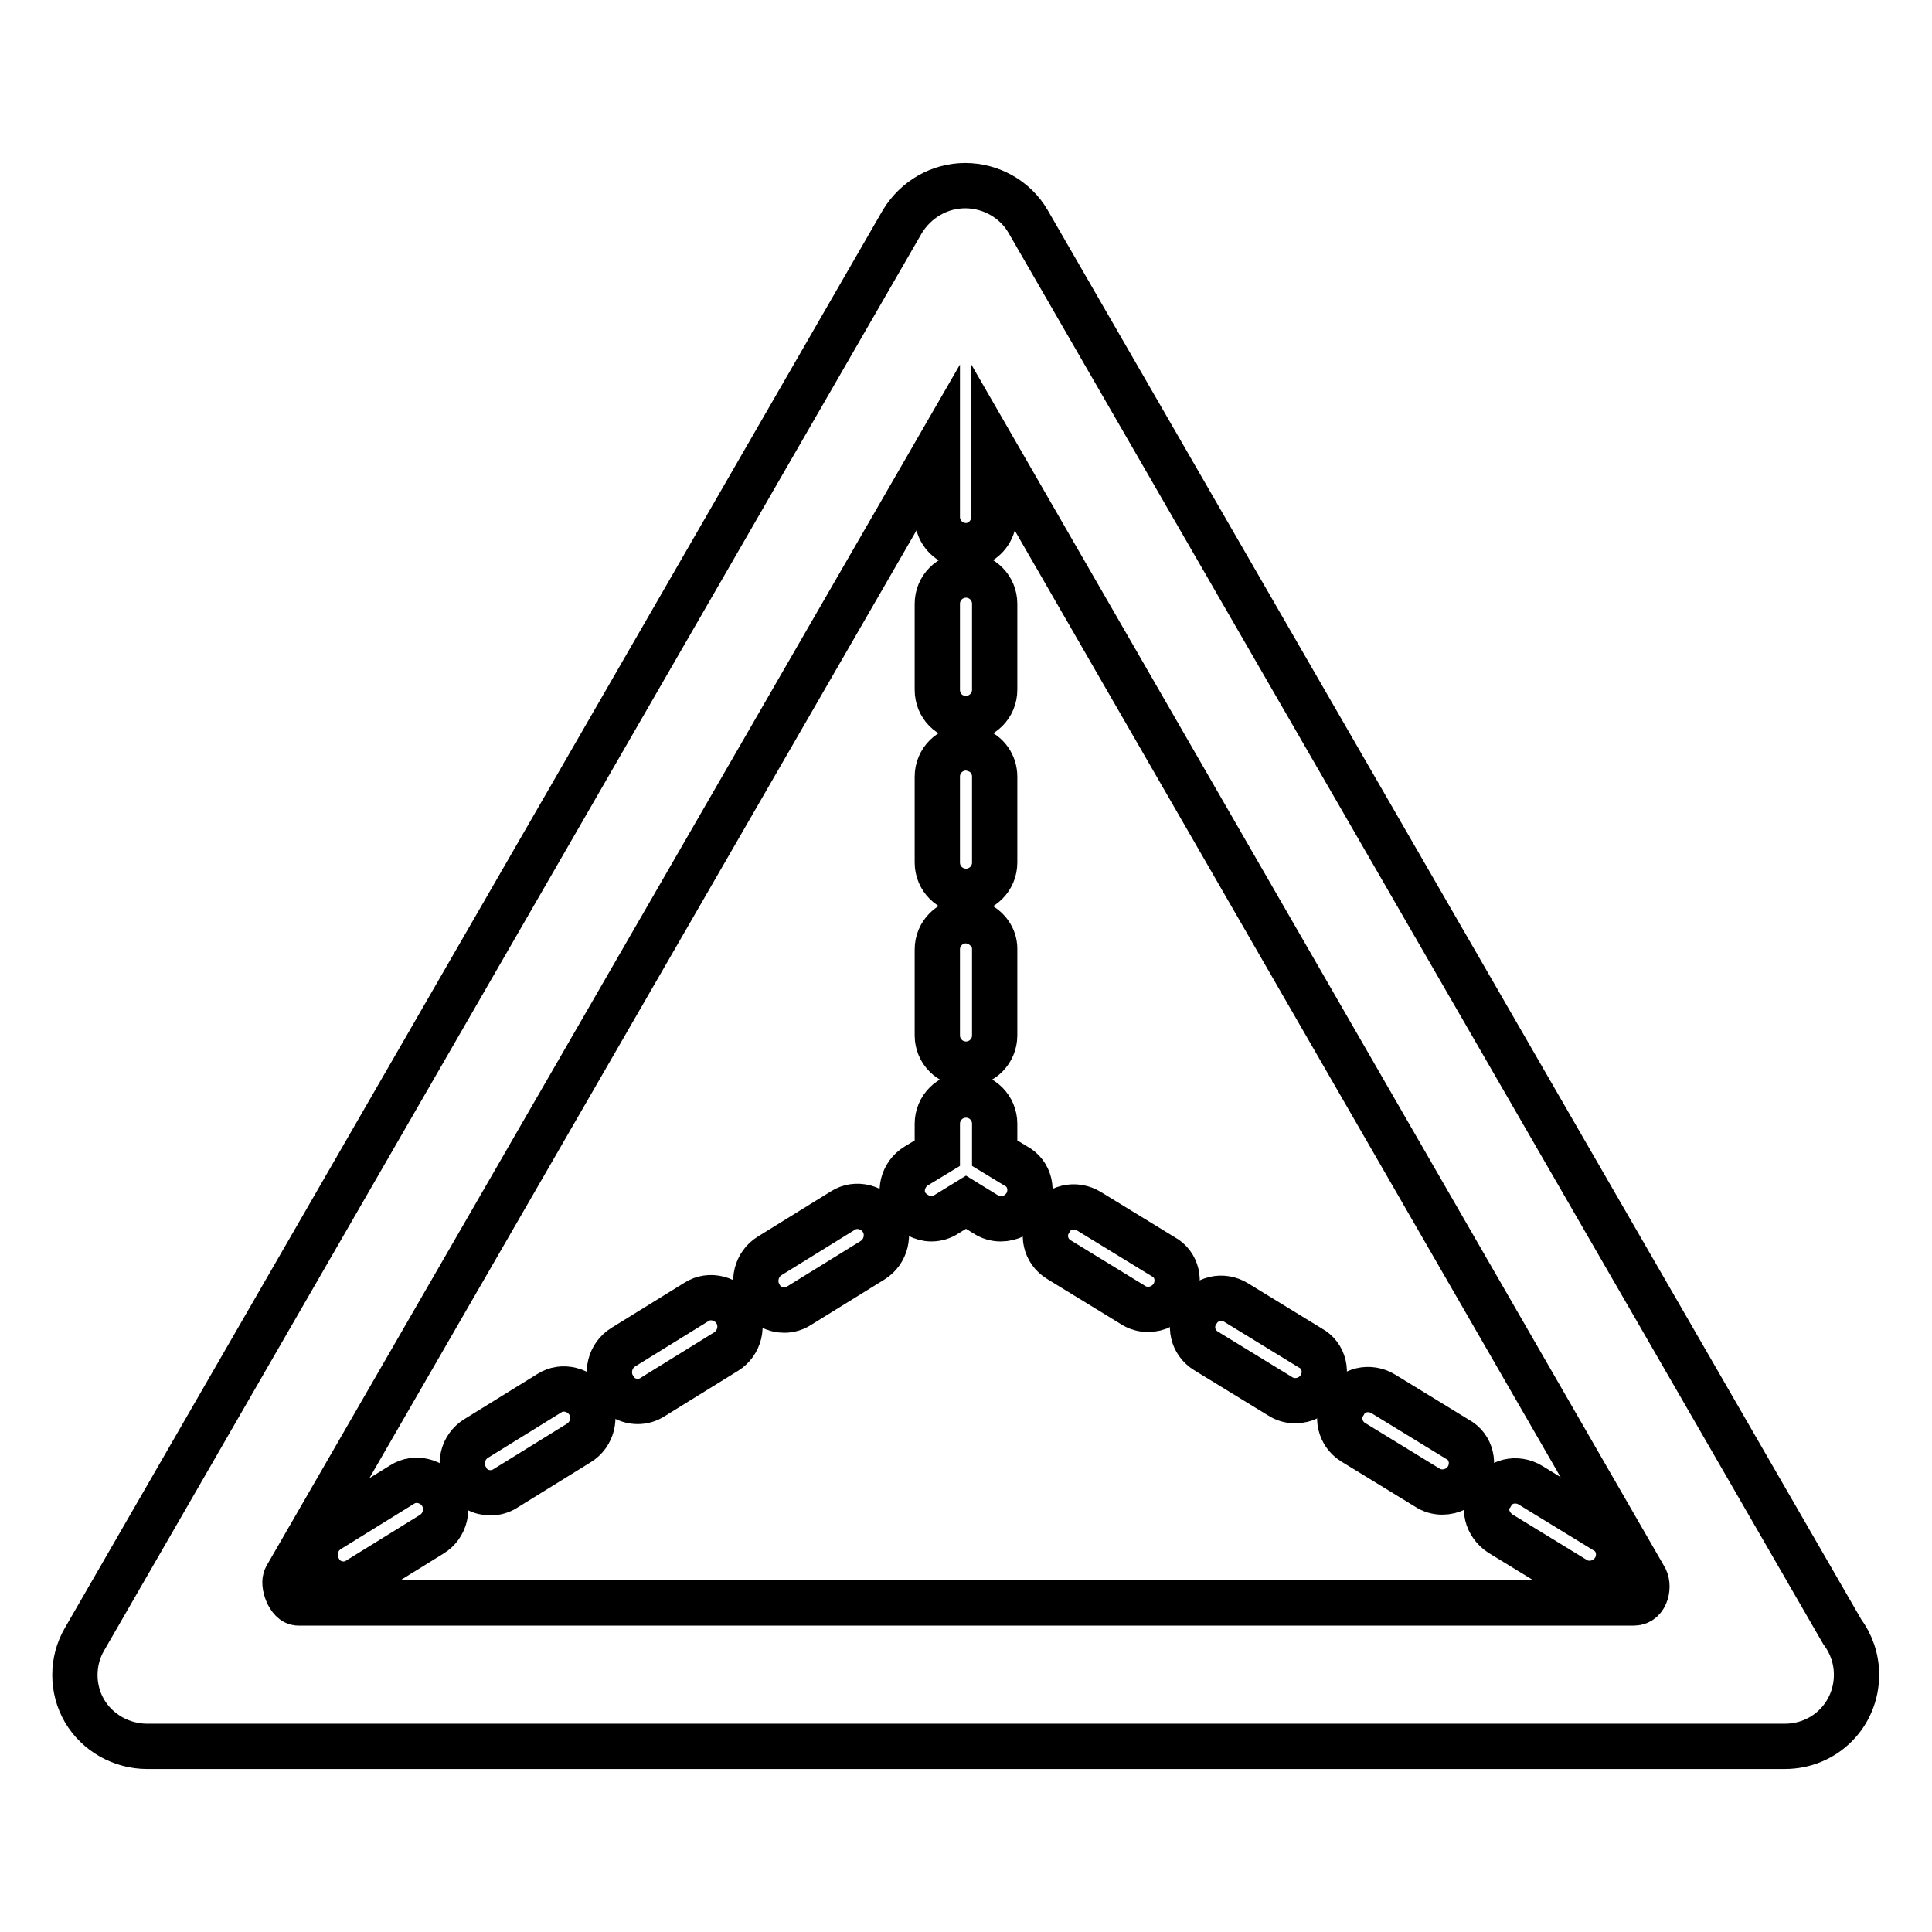 <?xml version="1.0" encoding="utf-8"?>
<!-- Svg Vector Icons : http://www.onlinewebfonts.com/icon -->
<!DOCTYPE svg PUBLIC "-//W3C//DTD SVG 1.1//EN" "http://www.w3.org/Graphics/SVG/1.1/DTD/svg11.dtd">
<svg version="1.1" xmlns="http://www.w3.org/2000/svg" xmlns:xlink="http://www.w3.org/1999/xlink" x="0px" y="0px" viewBox="0 0 256 256" enable-background="new 0 0 256 256" xml:space="preserve">
<g><g><g><g><path stroke-width="6" fill-opacity="0" stroke="#000000"  d="M140.3,166.9l9.8,6c0.6,0.4,1.3,0.6,2,0.6c1.3,0,2.5-0.6,3.3-1.8c1.1-1.8,0.6-4.2-1.3-5.2l-9.8-6c-1.8-1.1-4.2-0.6-5.2,1.3C138,163.5,138.5,165.8,140.3,166.9z"/><path stroke-width="6" fill-opacity="0" stroke="#000000"  d="M129.4,122.3c-0.5-0.2-1-0.3-1.4-0.3c-2.1,0-3.8,1.7-3.8,3.8v11.4c0,2.1,1.7,3.8,3.8,3.8s3.8-1.7,3.8-3.8v-11.5C131.8,124.2,130.8,122.9,129.4,122.3z"/><path stroke-width="6" fill-opacity="0" stroke="#000000"  d="M159.8,179l9.8,6c0.6,0.4,1.3,0.6,2,0.6c1.3,0,2.5-0.6,3.3-1.8c1.1-1.8,0.6-4.2-1.3-5.2l-9.8-6c-1.8-1.1-4.1-0.6-5.2,1.3C157.5,175.6,158,177.9,159.8,179z"/><path stroke-width="6" fill-opacity="0" stroke="#000000"  d="M198.8,203.2l9.8,6c0.6,0.4,1.3,0.6,2,0.6c1.3,0,2.5-0.6,3.3-1.8c1.1-1.8,0.6-4.2-1.3-5.2l-9.8-6c-1.8-1.1-4.2-0.6-5.2,1.3C196.4,199.7,197,202,198.8,203.2z"/><path stroke-width="6" fill-opacity="0" stroke="#000000"  d="M179.3,191.1l9.8,6c0.6,0.4,1.3,0.6,2,0.6c1.3,0,2.5-0.6,3.3-1.8c1.1-1.8,0.6-4.2-1.3-5.2l-9.8-6c-1.8-1.1-4.2-0.6-5.2,1.3C177,187.6,177.5,190,179.3,191.1z"/><path stroke-width="6" fill-opacity="0" stroke="#000000"  d="M129.4,99.4c-0.5-0.2-1-0.3-1.4-0.3c-2.1,0-3.8,1.7-3.8,3.8v11.4c0,2.1,1.7,3.8,3.8,3.8s3.8-1.7,3.8-3.8v-11.4C131.8,101.3,130.8,99.9,129.4,99.4z"/><path stroke-width="6" fill-opacity="0" stroke="#000000"  d="M123.4,161.5c0.7,0,1.4-0.2,2-0.6l2.6-1.6l2.6,1.6c0.6,0.4,1.3,0.6,2,0.6c1.3,0,2.5-0.6,3.3-1.8c1.1-1.8,0.6-4.2-1.3-5.2l-2.8-1.7v-3.9c0-2.1-1.7-3.8-3.8-3.8l0,0c-2.1,0-3.8,1.7-3.8,3.8v3.9l-2.8,1.7c-1.8,1.1-2.4,3.5-1.3,5.2C120.9,160.8,122.2,161.5,123.4,161.5z"/><path stroke-width="6" fill-opacity="0" stroke="#000000"  d="M84.5,185.7c0.7,0,1.4-0.2,2-0.6l9.7-6c1.8-1.1,2.4-3.5,1.3-5.3c-1.1-1.8-3.5-2.4-5.2-1.3l-9.7,6c-1.8,1.1-2.4,3.5-1.3,5.3C81.9,185,83.2,185.7,84.5,185.7z"/><path stroke-width="6" fill-opacity="0" stroke="#000000"  d="M65,197.8c0.7,0,1.4-0.2,2-0.6l9.7-6c1.8-1.1,2.4-3.5,1.3-5.3s-3.5-2.4-5.2-1.3l-9.7,6c-1.8,1.1-2.4,3.5-1.3,5.3C62.5,197.2,63.7,197.8,65,197.8z"/><path stroke-width="6" fill-opacity="0" stroke="#000000"  d="M103.9,173.6c0.7,0,1.4-0.2,2-0.6l9.7-6c1.8-1.1,2.4-3.5,1.3-5.3c-1.1-1.8-3.5-2.4-5.2-1.3l-9.7,6c-1.8,1.1-2.4,3.5-1.3,5.3C101.4,173,102.7,173.6,103.9,173.6z"/><path stroke-width="6" fill-opacity="0" stroke="#000000"  d="M45.5,209.9c0.7,0,1.4-0.2,2-0.6l9.7-6c1.8-1.1,2.4-3.5,1.3-5.3c-1.1-1.8-3.5-2.4-5.2-1.3l-9.7,6c-1.8,1.1-2.4,3.5-1.3,5.3C43,209.3,44.3,209.9,45.5,209.9z"/><path stroke-width="6" fill-opacity="0" stroke="#000000"  d="M128,95.2c2.1,0,3.8-1.7,3.8-3.8V80c0-2.1-1.7-3.8-3.8-3.8c-2.1,0-3.8,1.7-3.8,3.8v11.4C124.2,93.5,125.8,95.2,128,95.2z"/><path stroke-width="6" fill-opacity="0" stroke="#000000"  d="M244.1,216.2L136.2,29.3c-1.7-2.9-4.9-4.7-8.3-4.7c-3.4,0-6.5,1.8-8.3,4.7L11.2,217.2c-1.7,2.9-1.7,6.6,0,9.5c1.7,2.9,4.9,4.7,8.3,4.7h216.9h0.1c5.3,0,9.5-4.2,9.5-9.5C246,219.8,245.3,217.8,244.1,216.2z M124.2,59.5v9c0,2.1,1.7,3.8,3.8,3.8c0.6,0,1-0.1,1.4-0.3c1.4-0.6,2.3-2,2.3-3.5v-9L217.9,209c0.7,1,0.3,3.4-1.4,3.4H39.5c-1.2,0-2.1-2.5-1.6-3.4L124.2,59.5z"/></g></g><g></g><g></g><g></g><g></g><g></g><g></g><g></g><g></g><g></g><g></g><g></g><g></g><g></g><g></g><g></g></g></g>
</svg>